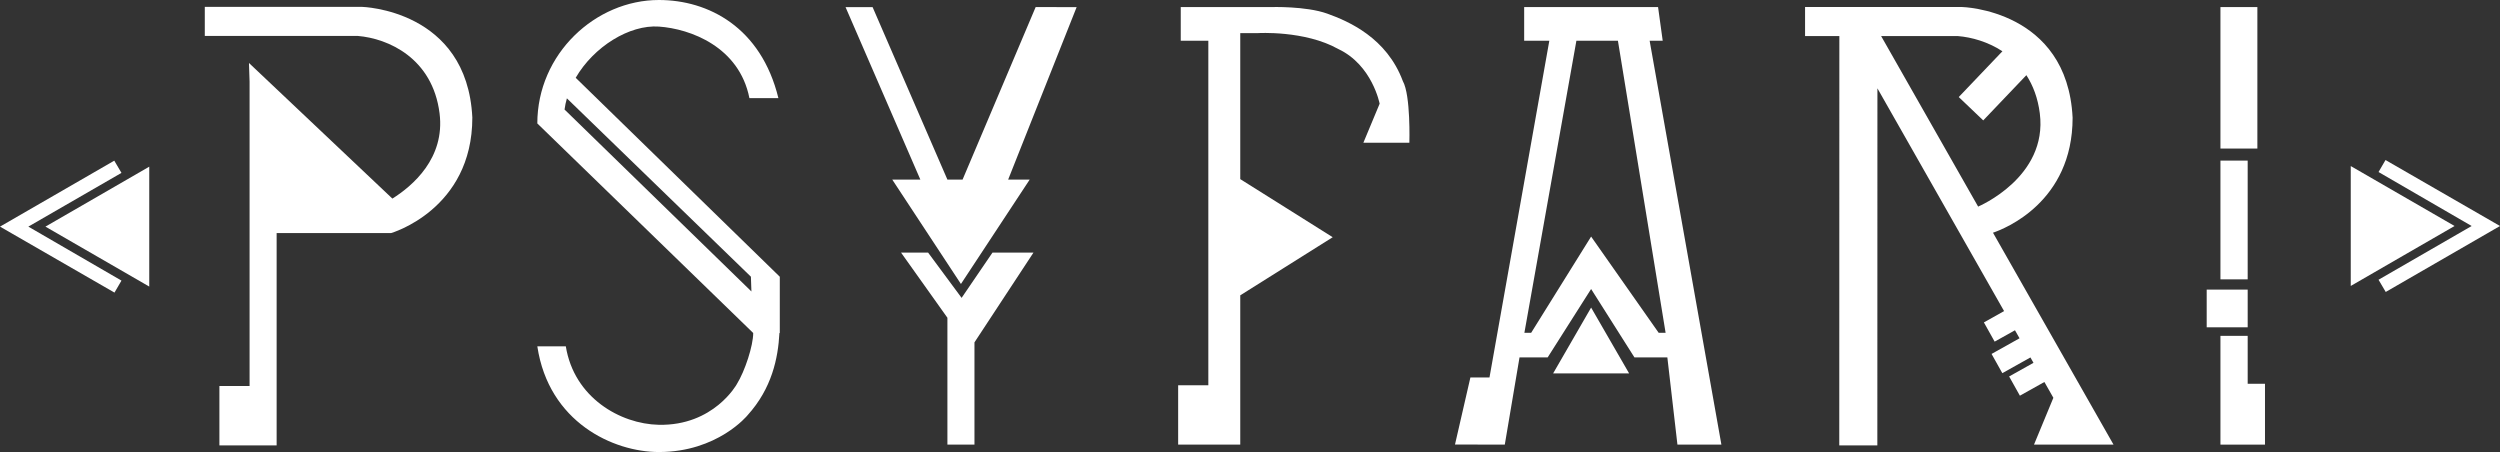 <?xml version="1.0" encoding="utf-8"?>
<!-- Generator: Adobe Illustrator 17.0.0, SVG Export Plug-In . SVG Version: 6.00 Build 0)  -->
<!DOCTYPE svg PUBLIC "-//W3C//DTD SVG 1.1//EN" "http://www.w3.org/Graphics/SVG/1.1/DTD/svg11.dtd">
<svg version="1.1" id="Layer_1" xmlns="http://www.w3.org/2000/svg" xmlns:xlink="http://www.w3.org/1999/xlink" x="0px" y="0px"
	 width="716.515px" height="129.554px" viewBox="0 0 716.515 129.554" enable-background="new 0 0 716.515 129.554"
	 xml:space="preserve">
<rect x="0" y="0" width="716.515" height="129.554" fill="#333333" stroke="none"/>
<g>
	<g>
		<g>
			<polygon fill="#FFFFFF" points="308.572,2.041 296.825,2.029 275.88,51.477 271.533,51.477 250.092,2.041 242.338,2.041 
				263.779,51.477 255.729,51.477 275.41,81.391 295.114,51.477 288.941,51.477 			"/>
		</g>
		<polygon fill="#FFFFFF" points="296.204,72.39 284.457,72.39 275.603,85.372 265.996,72.39 258.242,72.39 271.533,91.07 
			271.533,127.431 279.288,127.431 279.288,98.125 		"/>
	</g>
	<path fill="#FFFFFF" d="M164.998,22.294c5.188-8.93,15.414-15.262,23.839-14.675c9.052,0.63,23.045,5.808,25.949,20.504h8.308
		C218.125,7.798,202.99,0,188.837,0c-18.144,0-34.838,15.422-34.838,35.38l61.875,60.059c0,3.629-2.358,10.89-4.719,14.699
		c0,0-6.584,11.921-22.318,11.613c-11.065-0.216-24.313-7.8-26.672-22.499h-8.167c3.267,21.773,21.774,30.302,34.838,30.302
		c16.851,0,25.403-10.525,25.403-10.525c7.009-7.732,8.766-16.401,9.151-23.602l0.103,0.012V79.316L164.998,22.294z M161.802,31.392
		c0.141-1.086,0.373-2.156,0.672-3.209l52.751,51.132h-0.011l0.149,4.219L161.802,31.392z"/>
	<path fill="#FFFFFF" d="M402.059,23.239C397.448,10.835,386.522,6.1,380.384,3.901s-16.108-1.873-16.108-1.873h-13.873h-4.088
		h-7.905v9.638h7.905v98.747h-8.65v17.018h8.65l9.15,0V84.643l12.83-8.063l13.666-8.591l-13.666-8.591l-12.83-8.06V9.496l4.996,0
		c0,0,13.434-0.863,23.111,4.558c9.737,4.591,11.841,15.669,11.841,15.669l-4.664,11.188h13.184
		C403.932,40.911,404.347,27.286,402.059,23.239z"/>
	<path fill="none" d="M451.807,11.666"/>
	<g>
		<g>
			<path fill="#FFFFFF" d="M472.794,11.666h3.747l-1.329-9.638h-38.376v9.638l7.211,0l-17.149,96.514h-5.471l-4.418,19.23h6.472
				l-0.004,0.02l7.807,0l4.218-24.989h8.065l12.456-19.609l12.422,19.609h9.429l2.889,24.989h12.601L472.794,11.666z
				 M475.382,95.376l-19.359-27.572l-17.178,27.572h-1.944l14.906-83.71h11.898l13.667,83.71H475.382z"/>
		</g>
		<polygon fill="#FFFFFF" points="445.133,107.02 456.025,88.155 466.917,107.02 		"/>
	</g>
	<path fill="#FFFFFF" d="M103.677,1.965H58.696v8.333h43.834c8.704,0.716,21.45,6.333,23.45,22.167
		c1.631,12.91-7.805,20.872-13.521,24.452L71.356,18.048l0.175,5.345v87.242h-8.65v17.018h8.65h7.754V66.805h32.79
		c0,0,23.3-6.688,23.3-33.109C133.862,2.665,103.677,1.965,103.677,1.965z"/>
	<g>
		<rect x="636.393" y="46.028" fill="#FFFFFF" width="7.804" height="34.036"/>
		<rect x="632.451" y="83.003" fill="#FFFFFF" width="11.747" height="10.805"/>
		<rect x="636.393" y="2.029" fill="#FFFFFF" width="10.583" height="40.547"/>
		<polygon fill="#FFFFFF" points="644.198,109.993 644.198,96.258 636.393,96.258 636.393,127.431 640.296,127.431 644.198,127.431 
			649.159,127.431 649.159,109.993 		"/>
	</g>
	<g>
		<polygon fill="#FFFFFF" points="42.776,64.951 42.776,82.133 27.9,73.542 13.02,64.951 27.9,56.364 42.776,47.77 		"/>
		<polygon fill="#FFFFFF" points="34.812,49.548 32.75,46.048 0,64.951 32.812,83.86 34.812,80.423 8.125,64.951 		"/>
	</g>
	<g>
		<polygon fill="#FFFFFF" points="673.739,64.774 673.739,47.593 688.615,56.183 703.495,64.774 688.615,73.361 673.739,81.955 		
			"/>
		<polygon fill="#FFFFFF" points="681.703,80.177 683.765,83.677 716.515,64.774 683.703,45.865 681.703,49.302 708.39,64.774 		"/>
	</g>
	<path fill="#FFFFFF" d="M571.202,66.696c3.291-1.116,22.82-8.758,22.82-32.954C592.508,2.71,562.323,2.01,562.323,2.01h-44.982
		v8.333h9.828l-0.024,117.309h10.912l0.021-102.336l36.303,63.847l-5.789,3.24l3.085,5.513l5.826-3.26l1.307,2.299l-8.018,4.487
		l3.085,5.513l8.055-4.508l0.877,1.543l-6.983,3.908l3.085,5.513l7.021-3.929l2.575,4.529l-5.552,13.42h13.182h0.343h9.265
		L571.202,66.696z M573.904,14.691L561.39,27.813l7.019,6.694l12.362-12.962c1.905,2.94,3.297,6.555,3.854,10.966
		c2.314,18.318-17.663,26.688-17.663,26.688l0.16,0.325l-27.973-49.18h22.027C565.052,10.662,569.73,11.958,573.904,14.691z"/>
</g>
</svg>
